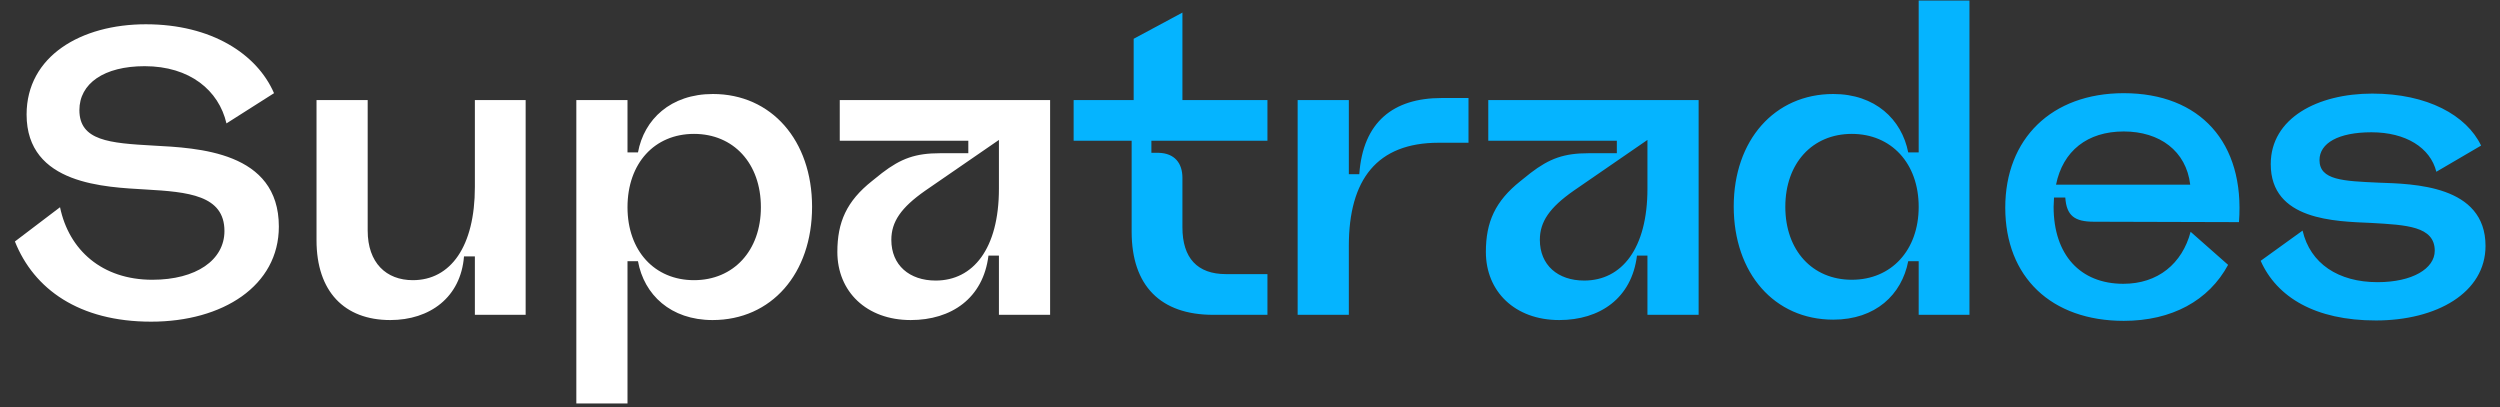 <svg width="135" height="22" viewBox="0 0 135 22" fill="none" xmlns="http://www.w3.org/2000/svg">
<rect x="0" y="0" width="135" height="22" fill="#333333" stroke="none"/>
<path d="M8.16 17.37C4.265 17.37 1.828 15.607 0.805 13.04L3.242 11.19C3.721 13.497 5.505 15.107 8.225 15.107C10.597 15.107 12.12 14.041 12.12 12.474C12.12 10.537 10.14 10.363 7.877 10.233C5.723 10.102 1.436 9.993 1.436 6.185C1.436 3.03 4.374 1.311 7.877 1.311C11.424 1.311 13.883 2.921 14.797 5.032L12.229 6.664C11.816 4.88 10.249 3.574 7.812 3.574C5.614 3.574 4.287 4.51 4.287 5.946C4.287 7.6 5.919 7.73 8.269 7.861C10.662 7.991 15.058 8.165 15.058 12.235C15.058 15.433 12.033 17.37 8.16 17.37ZM21.074 17.283C18.593 17.283 17.092 15.738 17.092 12.974V5.402H19.855V12.452C19.855 14.193 20.856 15.129 22.292 15.129C24.338 15.129 25.643 13.301 25.643 10.102V5.402H28.385V17H25.643V13.845H25.056C24.882 16.064 23.206 17.283 21.074 17.283ZM31.122 21.787V5.402H33.885V8.231H34.451C34.778 6.446 36.214 5.076 38.498 5.076C41.654 5.076 43.852 7.578 43.852 11.168C43.852 14.78 41.654 17.283 38.477 17.283C36.214 17.283 34.778 15.912 34.451 14.106H33.885V21.787H31.122ZM37.476 15.129C39.608 15.129 41.088 13.54 41.088 11.19C41.088 8.818 39.608 7.23 37.476 7.23C35.343 7.23 33.885 8.818 33.885 11.19C33.885 13.54 35.343 15.129 37.476 15.129ZM49.177 17.283C46.783 17.283 45.217 15.738 45.217 13.605C45.217 11.995 45.717 10.864 47.088 9.776L47.632 9.34C48.655 8.557 49.438 8.274 50.765 8.274H52.289V7.6H45.347V5.402H56.706V17H53.942V13.801H53.377C53.094 16.108 51.375 17.283 49.177 17.283ZM50.526 15.15C52.55 15.15 53.942 13.431 53.942 10.189V7.556L49.96 10.298C48.655 11.212 48.132 11.973 48.132 12.953C48.132 14.323 49.112 15.15 50.526 15.15Z" fill="white"/>
<path d="M65.505 17C62.676 17 61.109 15.433 61.109 12.517V7.6H57.976V5.402H61.218V2.094L63.851 0.68V5.402H68.442V7.6H62.175V8.252H62.567C63.437 8.274 63.851 8.818 63.851 9.602V12.278C63.851 13.932 64.656 14.802 66.201 14.802H68.442V17H65.505ZM70.073 17V5.402H72.837V9.406H73.402C73.598 6.577 75.252 5.293 77.841 5.293H79.299V7.708H77.689C74.36 7.708 72.837 9.689 72.837 13.279V17H70.073ZM84.197 17.283C81.803 17.283 80.237 15.738 80.237 13.605C80.237 11.995 80.737 10.864 82.108 9.776L82.652 9.34C83.675 8.557 84.458 8.274 85.785 8.274H87.309V7.6H80.367V5.402H91.726V17H88.962V13.801H88.397C88.114 16.108 86.395 17.283 84.197 17.283ZM85.546 15.15C87.57 15.15 88.962 13.431 88.962 10.189V7.556L84.98 10.298C83.675 11.212 83.152 11.973 83.152 12.953C83.152 14.323 84.132 15.15 85.546 15.15ZM98.996 17.261C95.819 17.261 93.621 14.759 93.621 11.147C93.621 7.578 95.819 5.076 98.996 5.076C101.259 5.076 102.695 6.446 103.044 8.231H103.609V0.027H106.351V17H103.609V14.106H103.044C102.695 15.912 101.281 17.261 98.996 17.261ZM99.997 15.107C102.13 15.107 103.609 13.518 103.609 11.168C103.609 8.818 102.13 7.23 99.997 7.23C97.865 7.23 96.407 8.818 96.407 11.168C96.407 13.518 97.865 15.107 99.997 15.107ZM114.681 17.326C110.786 17.326 108.284 14.976 108.284 11.212C108.284 7.491 110.786 5.032 114.681 5.032C118.794 5.032 121.231 7.687 120.905 11.995L113.071 11.973C112.027 11.973 111.592 11.647 111.526 10.668H110.917L110.895 11.168C110.895 13.758 112.331 15.325 114.66 15.325C116.531 15.325 117.837 14.236 118.294 12.517L120.317 14.302C119.273 16.238 117.271 17.326 114.681 17.326ZM111.026 9.972H118.272C118.054 8.144 116.618 7.099 114.681 7.099C112.723 7.099 111.396 8.144 111.026 9.972ZM128.299 17.305C125.013 17.305 122.946 16.043 122.076 14.084L124.339 12.452C124.752 14.236 126.275 15.237 128.386 15.237C130.279 15.237 131.476 14.498 131.476 13.54C131.476 12.213 129.931 12.148 128.06 12.039C126.101 11.952 122.62 11.908 122.62 8.862C122.62 6.381 125.144 5.054 128.103 5.054C131.084 5.054 133.195 6.229 133.979 7.861L131.563 9.275C131.237 7.97 129.909 7.143 128.06 7.143C126.275 7.143 125.253 7.73 125.253 8.644C125.253 9.732 126.537 9.776 128.43 9.863C130.323 9.928 134.218 9.993 134.218 13.279C134.218 15.803 131.585 17.305 128.299 17.305Z" fill="#05B4FF"/>
</svg>
